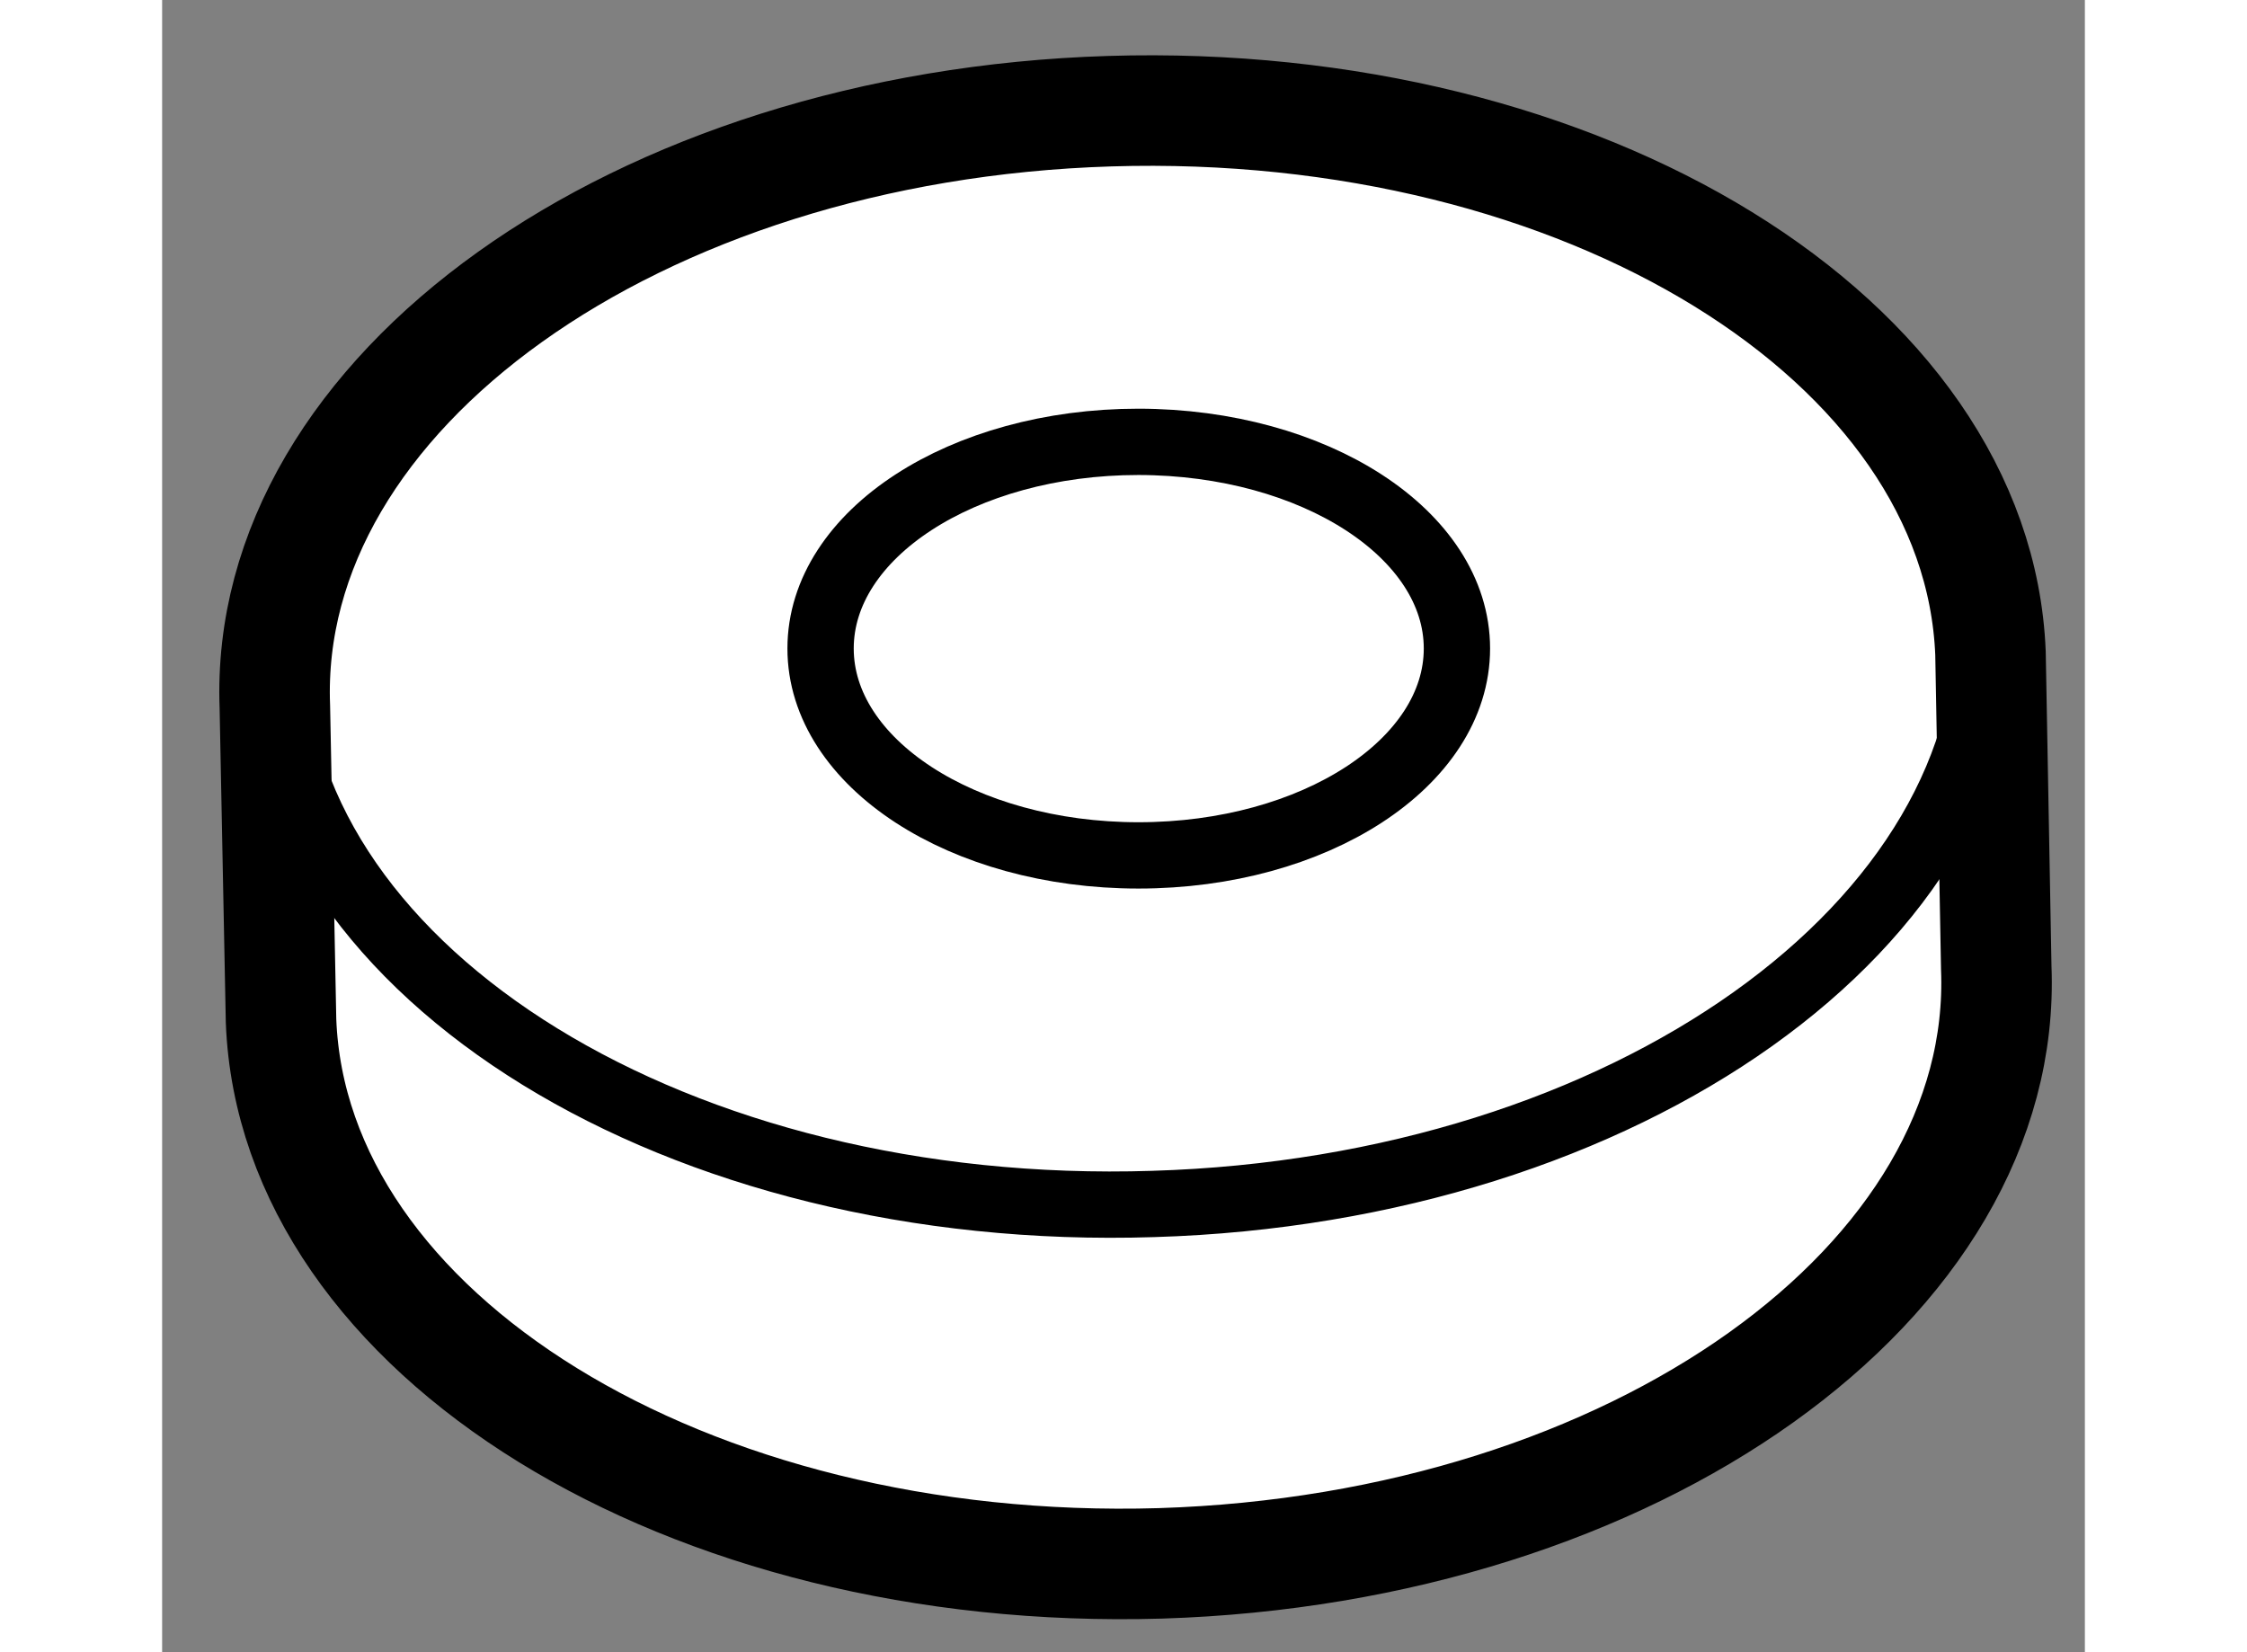 <?xml version="1.0" encoding="utf-8"?>
<!-- Generator: Adobe Illustrator 15.1.0, SVG Export Plug-In . SVG Version: 6.00 Build 0)  -->
<!DOCTYPE svg PUBLIC "-//W3C//DTD SVG 1.1//EN" "http://www.w3.org/Graphics/SVG/1.1/DTD/svg11.dtd">
<svg version="1.1" xmlns="http://www.w3.org/2000/svg" xmlns:xlink="http://www.w3.org/1999/xlink" x="0px" y="0px" width="244.8px"
	 height="180px" viewBox="120.74 170.395 8.699 7.475" enable-background="new 0 0 244.8 180" xml:space="preserve">
	
<rect x="120.74" y="170.395" width="8.699" height="7.475" fill="#808080" stroke="none"/>
	
<g><path fill="#FFFFFF" stroke="#000000" stroke-width="0.5" d="M129.012,173.35c-0.057-1.418-1.84-2.518-3.985-2.452
				c-2.143,0.066-3.832,1.276-3.777,2.695l0.028,1.421c0.055,1.419,1.837,2.518,3.979,2.454c2.146-0.067,3.838-1.276,3.781-2.695
				L129.012,173.35z"></path><path fill="none" stroke="#000000" stroke-width="0.3" d="M121.24,173.395c0.057,1.416,1.84,2.516,3.984,2.447
				c2.141-0.064,3.836-1.271,3.779-2.691"></path><path fill="none" stroke="#000000" stroke-width="0.3" d="M126.598,173.329c0,0.517-0.644,0.936-1.441,0.936
				c-0.795,0-1.438-0.419-1.438-0.936c0-0.518,0.643-0.935,1.438-0.935C125.954,172.395,126.598,172.812,126.598,173.329z"></path></g>


</svg>